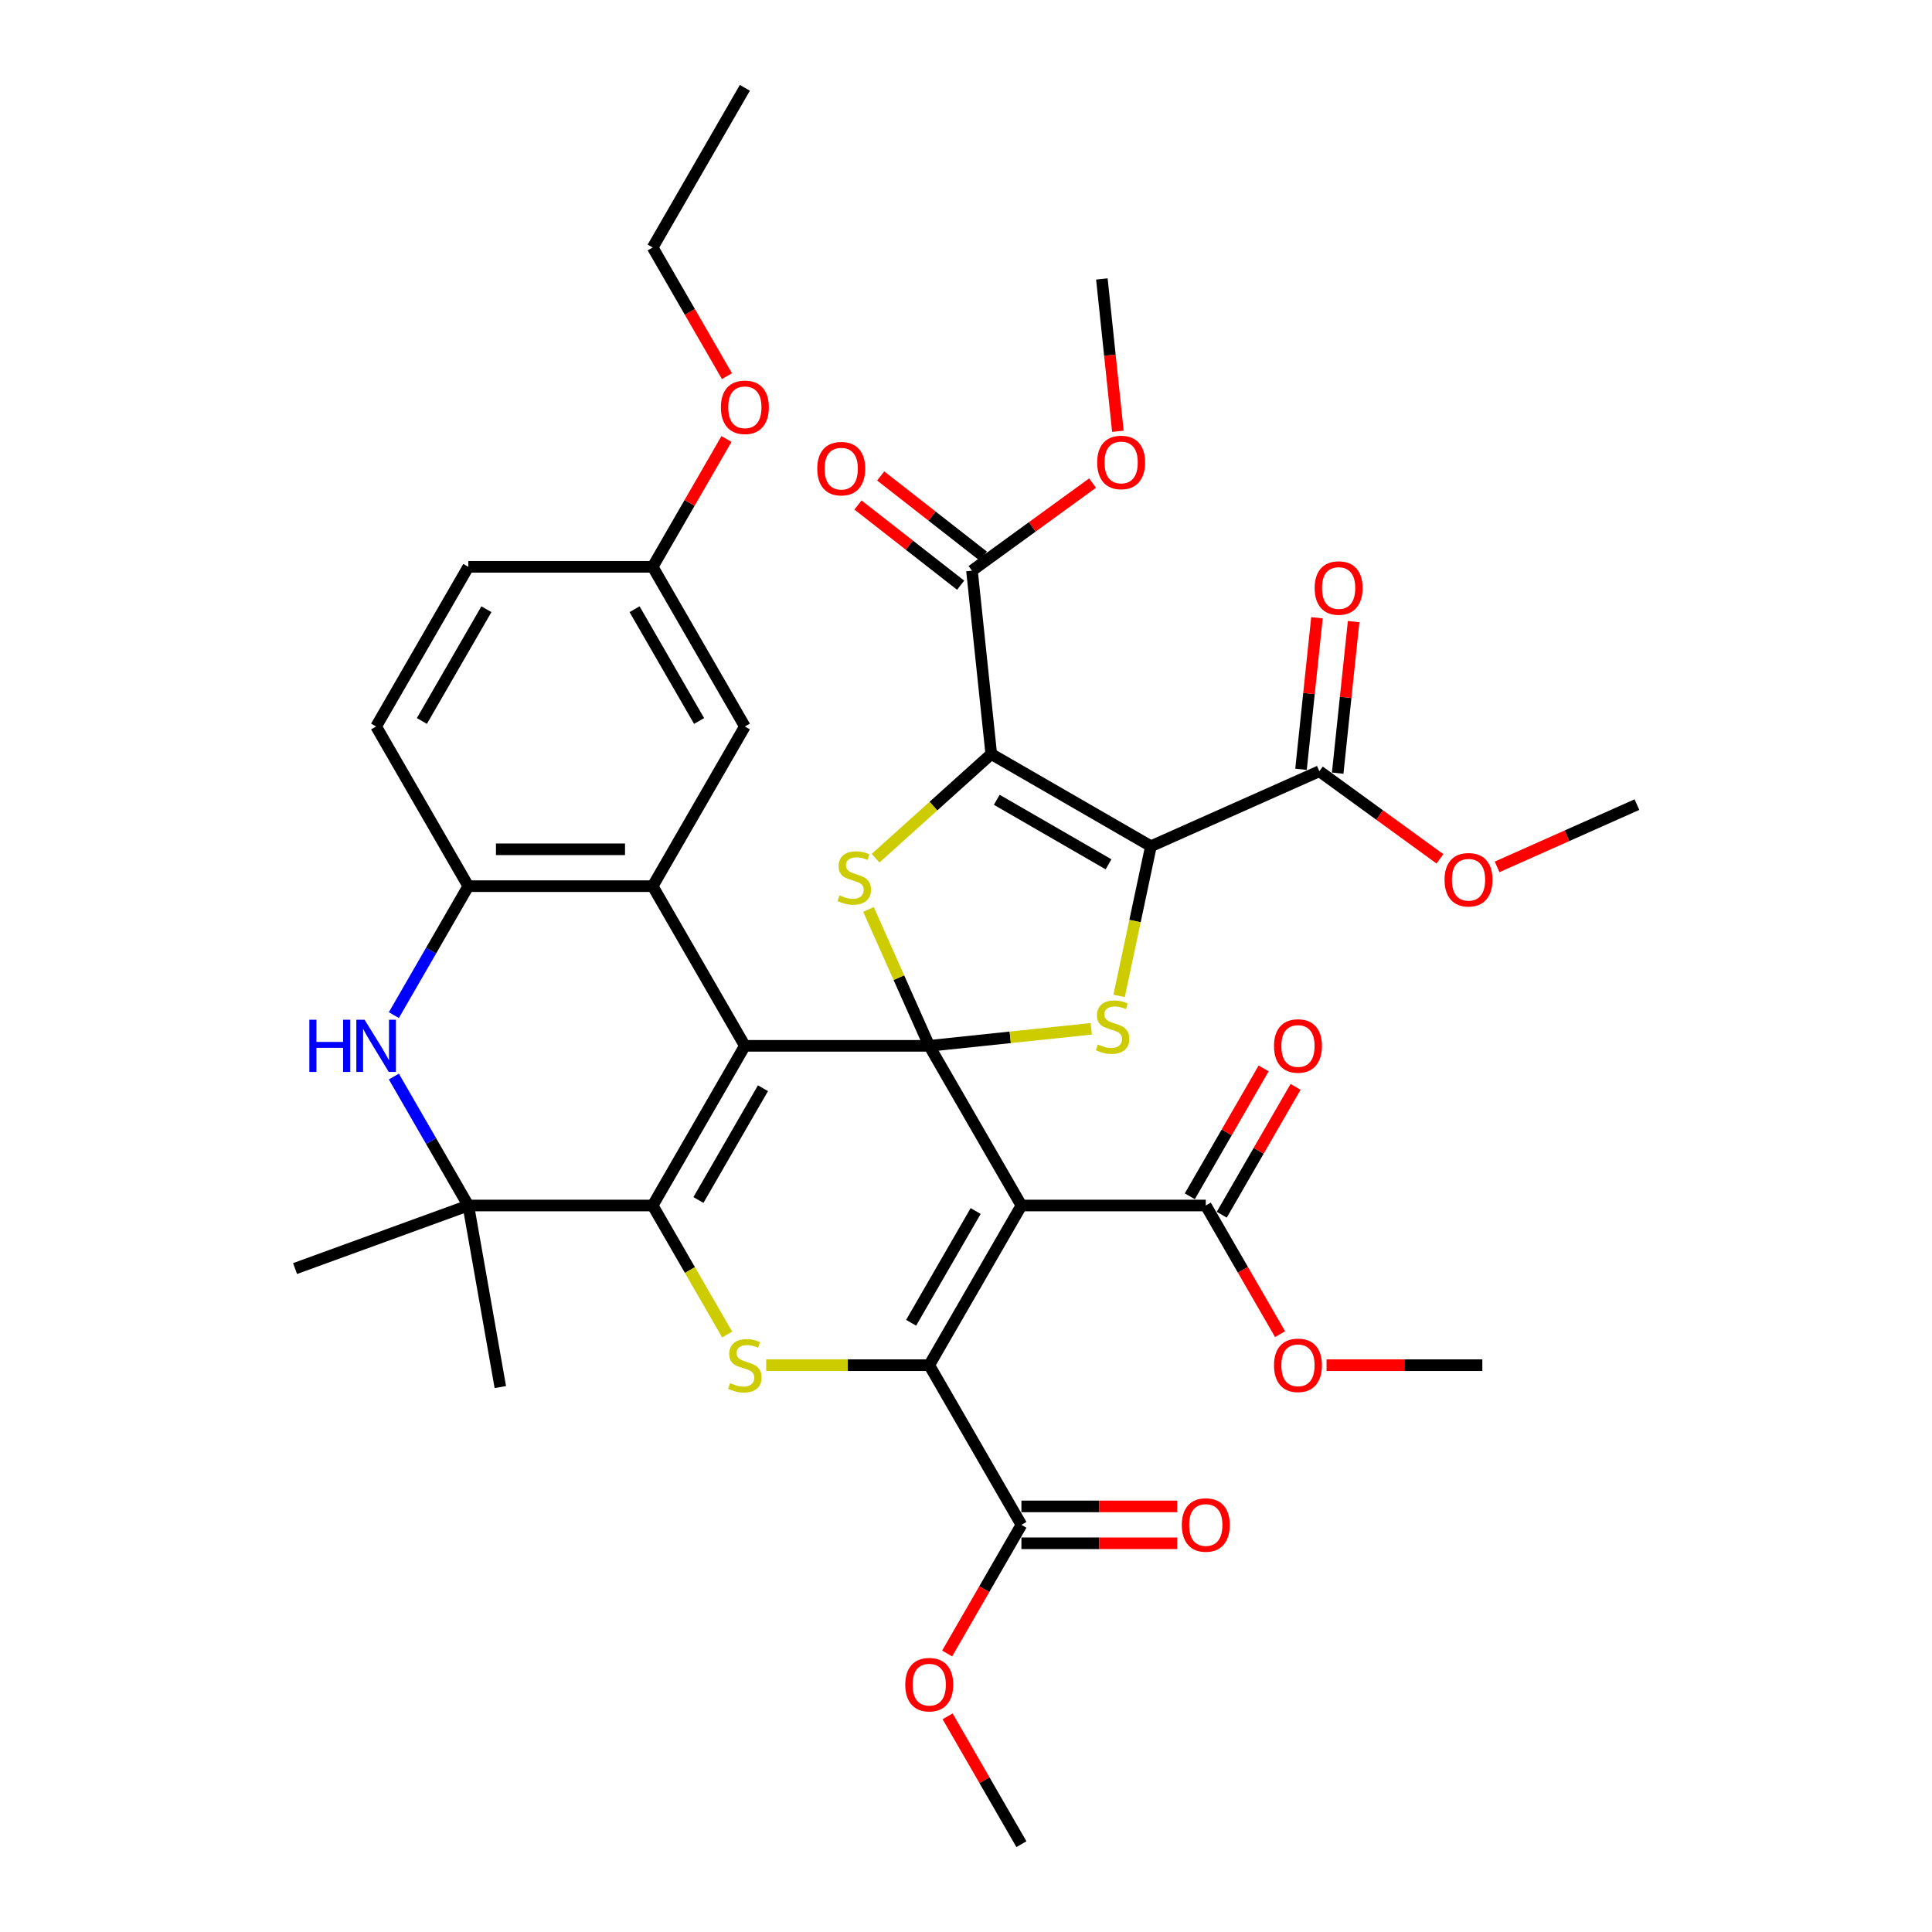 <?xml version='1.0' encoding='iso-8859-1'?>
<svg version='1.1' baseProfile='full'
              xmlns='http://www.w3.org/2000/svg'
                      xmlns:rdkit='http://www.rdkit.org/xml'
                      xmlns:xlink='http://www.w3.org/1999/xlink'
                  xml:space='preserve'
width='1000px' height='1000px' viewBox='0 0 1000 1000'>
<!-- END OF HEADER -->
<rect style='opacity:1.0;fill:#FFFFFF;stroke:none' width='1000' height='1000' x='0' y='0'> </rect>
<path class='bond-0' d='M 480.969,541.322 L 385.539,541.322' style='fill:none;fill-rule:evenodd;stroke:#000000;stroke-width:6px;stroke-linecap:butt;stroke-linejoin:miter;stroke-opacity:1' />
<path class='bond-1' d='M 480.969,541.322 L 528.684,623.967' style='fill:none;fill-rule:evenodd;stroke:#000000;stroke-width:6px;stroke-linecap:butt;stroke-linejoin:miter;stroke-opacity:1' />
<path class='bond-6' d='M 480.969,541.322 L 465.254,506.025' style='fill:none;fill-rule:evenodd;stroke:#000000;stroke-width:6px;stroke-linecap:butt;stroke-linejoin:miter;stroke-opacity:1' />
<path class='bond-6' d='M 465.254,506.025 L 449.539,470.729' style='fill:none;fill-rule:evenodd;stroke:#CCCC00;stroke-width:6px;stroke-linecap:butt;stroke-linejoin:miter;stroke-opacity:1' />
<path class='bond-7' d='M 480.969,541.322 L 522.897,536.915' style='fill:none;fill-rule:evenodd;stroke:#000000;stroke-width:6px;stroke-linecap:butt;stroke-linejoin:miter;stroke-opacity:1' />
<path class='bond-7' d='M 522.897,536.915 L 564.825,532.509' style='fill:none;fill-rule:evenodd;stroke:#CCCC00;stroke-width:6px;stroke-linecap:butt;stroke-linejoin:miter;stroke-opacity:1' />
<path class='bond-4' d='M 385.539,541.322 L 337.824,623.967' style='fill:none;fill-rule:evenodd;stroke:#000000;stroke-width:6px;stroke-linecap:butt;stroke-linejoin:miter;stroke-opacity:1' />
<path class='bond-4' d='M 394.911,563.262 L 361.51,621.113' style='fill:none;fill-rule:evenodd;stroke:#000000;stroke-width:6px;stroke-linecap:butt;stroke-linejoin:miter;stroke-opacity:1' />
<path class='bond-9' d='M 385.539,541.322 L 337.824,458.678' style='fill:none;fill-rule:evenodd;stroke:#000000;stroke-width:6px;stroke-linecap:butt;stroke-linejoin:miter;stroke-opacity:1' />
<path class='bond-5' d='M 528.684,623.967 L 480.969,706.612' style='fill:none;fill-rule:evenodd;stroke:#000000;stroke-width:6px;stroke-linecap:butt;stroke-linejoin:miter;stroke-opacity:1' />
<path class='bond-5' d='M 504.998,626.821 L 471.597,684.672' style='fill:none;fill-rule:evenodd;stroke:#000000;stroke-width:6px;stroke-linecap:butt;stroke-linejoin:miter;stroke-opacity:1' />
<path class='bond-13' d='M 528.684,623.967 L 624.114,623.967' style='fill:none;fill-rule:evenodd;stroke:#000000;stroke-width:6px;stroke-linecap:butt;stroke-linejoin:miter;stroke-opacity:1' />
<path class='bond-2' d='M 513.072,390.288 L 483.139,417.24' style='fill:none;fill-rule:evenodd;stroke:#000000;stroke-width:6px;stroke-linecap:butt;stroke-linejoin:miter;stroke-opacity:1' />
<path class='bond-2' d='M 483.139,417.24 L 453.205,444.193' style='fill:none;fill-rule:evenodd;stroke:#CCCC00;stroke-width:6px;stroke-linecap:butt;stroke-linejoin:miter;stroke-opacity:1' />
<path class='bond-15' d='M 513.072,390.288 L 503.097,295.381' style='fill:none;fill-rule:evenodd;stroke:#000000;stroke-width:6px;stroke-linecap:butt;stroke-linejoin:miter;stroke-opacity:1' />
<path class='bond-38' d='M 513.072,390.288 L 595.717,438.003' style='fill:none;fill-rule:evenodd;stroke:#000000;stroke-width:6px;stroke-linecap:butt;stroke-linejoin:miter;stroke-opacity:1' />
<path class='bond-38' d='M 515.926,413.974 L 573.777,447.374' style='fill:none;fill-rule:evenodd;stroke:#000000;stroke-width:6px;stroke-linecap:butt;stroke-linejoin:miter;stroke-opacity:1' />
<path class='bond-3' d='M 595.717,438.003 L 587.482,476.745' style='fill:none;fill-rule:evenodd;stroke:#000000;stroke-width:6px;stroke-linecap:butt;stroke-linejoin:miter;stroke-opacity:1' />
<path class='bond-3' d='M 587.482,476.745 L 579.247,515.487' style='fill:none;fill-rule:evenodd;stroke:#CCCC00;stroke-width:6px;stroke-linecap:butt;stroke-linejoin:miter;stroke-opacity:1' />
<path class='bond-14' d='M 595.717,438.003 L 682.896,399.188' style='fill:none;fill-rule:evenodd;stroke:#000000;stroke-width:6px;stroke-linecap:butt;stroke-linejoin:miter;stroke-opacity:1' />
<path class='bond-10' d='M 337.824,623.967 L 242.394,623.967' style='fill:none;fill-rule:evenodd;stroke:#000000;stroke-width:6px;stroke-linecap:butt;stroke-linejoin:miter;stroke-opacity:1' />
<path class='bond-39' d='M 337.824,623.967 L 357.103,657.359' style='fill:none;fill-rule:evenodd;stroke:#000000;stroke-width:6px;stroke-linecap:butt;stroke-linejoin:miter;stroke-opacity:1' />
<path class='bond-39' d='M 357.103,657.359 L 376.382,690.751' style='fill:none;fill-rule:evenodd;stroke:#CCCC00;stroke-width:6px;stroke-linecap:butt;stroke-linejoin:miter;stroke-opacity:1' />
<path class='bond-8' d='M 480.969,706.612 L 438.779,706.612' style='fill:none;fill-rule:evenodd;stroke:#000000;stroke-width:6px;stroke-linecap:butt;stroke-linejoin:miter;stroke-opacity:1' />
<path class='bond-8' d='M 438.779,706.612 L 396.59,706.612' style='fill:none;fill-rule:evenodd;stroke:#CCCC00;stroke-width:6px;stroke-linecap:butt;stroke-linejoin:miter;stroke-opacity:1' />
<path class='bond-16' d='M 480.969,706.612 L 528.684,789.256' style='fill:none;fill-rule:evenodd;stroke:#000000;stroke-width:6px;stroke-linecap:butt;stroke-linejoin:miter;stroke-opacity:1' />
<path class='bond-12' d='M 337.824,458.678 L 242.394,458.678' style='fill:none;fill-rule:evenodd;stroke:#000000;stroke-width:6px;stroke-linecap:butt;stroke-linejoin:miter;stroke-opacity:1' />
<path class='bond-12' d='M 323.51,439.592 L 256.709,439.592' style='fill:none;fill-rule:evenodd;stroke:#000000;stroke-width:6px;stroke-linecap:butt;stroke-linejoin:miter;stroke-opacity:1' />
<path class='bond-17' d='M 337.824,458.678 L 385.539,376.033' style='fill:none;fill-rule:evenodd;stroke:#000000;stroke-width:6px;stroke-linecap:butt;stroke-linejoin:miter;stroke-opacity:1' />
<path class='bond-29' d='M 242.394,623.967 L 152.72,656.606' style='fill:none;fill-rule:evenodd;stroke:#000000;stroke-width:6px;stroke-linecap:butt;stroke-linejoin:miter;stroke-opacity:1' />
<path class='bond-30' d='M 242.394,623.967 L 258.966,717.947' style='fill:none;fill-rule:evenodd;stroke:#000000;stroke-width:6px;stroke-linecap:butt;stroke-linejoin:miter;stroke-opacity:1' />
<path class='bond-40' d='M 242.394,623.967 L 223.127,590.594' style='fill:none;fill-rule:evenodd;stroke:#000000;stroke-width:6px;stroke-linecap:butt;stroke-linejoin:miter;stroke-opacity:1' />
<path class='bond-40' d='M 223.127,590.594 L 203.859,557.221' style='fill:none;fill-rule:evenodd;stroke:#0000FF;stroke-width:6px;stroke-linecap:butt;stroke-linejoin:miter;stroke-opacity:1' />
<path class='bond-11' d='M 203.859,525.424 L 223.127,492.051' style='fill:none;fill-rule:evenodd;stroke:#0000FF;stroke-width:6px;stroke-linecap:butt;stroke-linejoin:miter;stroke-opacity:1' />
<path class='bond-11' d='M 223.127,492.051 L 242.394,458.678' style='fill:none;fill-rule:evenodd;stroke:#000000;stroke-width:6px;stroke-linecap:butt;stroke-linejoin:miter;stroke-opacity:1' />
<path class='bond-22' d='M 242.394,458.678 L 194.68,376.033' style='fill:none;fill-rule:evenodd;stroke:#000000;stroke-width:6px;stroke-linecap:butt;stroke-linejoin:miter;stroke-opacity:1' />
<path class='bond-20' d='M 632.378,628.738 L 651.481,595.652' style='fill:none;fill-rule:evenodd;stroke:#000000;stroke-width:6px;stroke-linecap:butt;stroke-linejoin:miter;stroke-opacity:1' />
<path class='bond-20' d='M 651.481,595.652 L 670.583,562.565' style='fill:none;fill-rule:evenodd;stroke:#FF0000;stroke-width:6px;stroke-linecap:butt;stroke-linejoin:miter;stroke-opacity:1' />
<path class='bond-20' d='M 615.849,619.195 L 634.952,586.109' style='fill:none;fill-rule:evenodd;stroke:#000000;stroke-width:6px;stroke-linecap:butt;stroke-linejoin:miter;stroke-opacity:1' />
<path class='bond-20' d='M 634.952,586.109 L 654.054,553.022' style='fill:none;fill-rule:evenodd;stroke:#FF0000;stroke-width:6px;stroke-linecap:butt;stroke-linejoin:miter;stroke-opacity:1' />
<path class='bond-24' d='M 624.114,623.967 L 643.338,657.264' style='fill:none;fill-rule:evenodd;stroke:#000000;stroke-width:6px;stroke-linecap:butt;stroke-linejoin:miter;stroke-opacity:1' />
<path class='bond-24' d='M 643.338,657.264 L 662.561,690.56' style='fill:none;fill-rule:evenodd;stroke:#FF0000;stroke-width:6px;stroke-linecap:butt;stroke-linejoin:miter;stroke-opacity:1' />
<path class='bond-18' d='M 692.387,400.185 L 696.509,360.968' style='fill:none;fill-rule:evenodd;stroke:#000000;stroke-width:6px;stroke-linecap:butt;stroke-linejoin:miter;stroke-opacity:1' />
<path class='bond-18' d='M 696.509,360.968 L 700.631,321.75' style='fill:none;fill-rule:evenodd;stroke:#FF0000;stroke-width:6px;stroke-linecap:butt;stroke-linejoin:miter;stroke-opacity:1' />
<path class='bond-18' d='M 673.406,398.19 L 677.528,358.973' style='fill:none;fill-rule:evenodd;stroke:#000000;stroke-width:6px;stroke-linecap:butt;stroke-linejoin:miter;stroke-opacity:1' />
<path class='bond-18' d='M 677.528,358.973 L 681.65,319.755' style='fill:none;fill-rule:evenodd;stroke:#FF0000;stroke-width:6px;stroke-linecap:butt;stroke-linejoin:miter;stroke-opacity:1' />
<path class='bond-26' d='M 682.896,399.188 L 714.103,421.861' style='fill:none;fill-rule:evenodd;stroke:#000000;stroke-width:6px;stroke-linecap:butt;stroke-linejoin:miter;stroke-opacity:1' />
<path class='bond-26' d='M 714.103,421.861 L 745.309,444.533' style='fill:none;fill-rule:evenodd;stroke:#FF0000;stroke-width:6px;stroke-linecap:butt;stroke-linejoin:miter;stroke-opacity:1' />
<path class='bond-19' d='M 508.973,287.861 L 482.411,267.106' style='fill:none;fill-rule:evenodd;stroke:#000000;stroke-width:6px;stroke-linecap:butt;stroke-linejoin:miter;stroke-opacity:1' />
<path class='bond-19' d='M 482.411,267.106 L 455.849,246.352' style='fill:none;fill-rule:evenodd;stroke:#FF0000;stroke-width:6px;stroke-linecap:butt;stroke-linejoin:miter;stroke-opacity:1' />
<path class='bond-19' d='M 497.222,302.9 L 470.66,282.146' style='fill:none;fill-rule:evenodd;stroke:#000000;stroke-width:6px;stroke-linecap:butt;stroke-linejoin:miter;stroke-opacity:1' />
<path class='bond-19' d='M 470.66,282.146 L 444.098,261.391' style='fill:none;fill-rule:evenodd;stroke:#FF0000;stroke-width:6px;stroke-linecap:butt;stroke-linejoin:miter;stroke-opacity:1' />
<path class='bond-25' d='M 503.097,295.381 L 534.304,272.708' style='fill:none;fill-rule:evenodd;stroke:#000000;stroke-width:6px;stroke-linecap:butt;stroke-linejoin:miter;stroke-opacity:1' />
<path class='bond-25' d='M 534.304,272.708 L 565.51,250.035' style='fill:none;fill-rule:evenodd;stroke:#FF0000;stroke-width:6px;stroke-linecap:butt;stroke-linejoin:miter;stroke-opacity:1' />
<path class='bond-21' d='M 528.684,798.799 L 569.003,798.799' style='fill:none;fill-rule:evenodd;stroke:#000000;stroke-width:6px;stroke-linecap:butt;stroke-linejoin:miter;stroke-opacity:1' />
<path class='bond-21' d='M 569.003,798.799 L 609.322,798.799' style='fill:none;fill-rule:evenodd;stroke:#FF0000;stroke-width:6px;stroke-linecap:butt;stroke-linejoin:miter;stroke-opacity:1' />
<path class='bond-21' d='M 528.684,779.713 L 569.003,779.713' style='fill:none;fill-rule:evenodd;stroke:#000000;stroke-width:6px;stroke-linecap:butt;stroke-linejoin:miter;stroke-opacity:1' />
<path class='bond-21' d='M 569.003,779.713 L 609.322,779.713' style='fill:none;fill-rule:evenodd;stroke:#FF0000;stroke-width:6px;stroke-linecap:butt;stroke-linejoin:miter;stroke-opacity:1' />
<path class='bond-27' d='M 528.684,789.256 L 509.46,822.553' style='fill:none;fill-rule:evenodd;stroke:#000000;stroke-width:6px;stroke-linecap:butt;stroke-linejoin:miter;stroke-opacity:1' />
<path class='bond-27' d='M 509.46,822.553 L 490.236,855.85' style='fill:none;fill-rule:evenodd;stroke:#FF0000;stroke-width:6px;stroke-linecap:butt;stroke-linejoin:miter;stroke-opacity:1' />
<path class='bond-23' d='M 385.539,376.033 L 337.824,293.388' style='fill:none;fill-rule:evenodd;stroke:#000000;stroke-width:6px;stroke-linecap:butt;stroke-linejoin:miter;stroke-opacity:1' />
<path class='bond-23' d='M 361.853,373.179 L 328.453,315.328' style='fill:none;fill-rule:evenodd;stroke:#000000;stroke-width:6px;stroke-linecap:butt;stroke-linejoin:miter;stroke-opacity:1' />
<path class='bond-41' d='M 194.68,376.033 L 242.394,293.388' style='fill:none;fill-rule:evenodd;stroke:#000000;stroke-width:6px;stroke-linecap:butt;stroke-linejoin:miter;stroke-opacity:1' />
<path class='bond-41' d='M 218.366,373.179 L 251.766,315.328' style='fill:none;fill-rule:evenodd;stroke:#000000;stroke-width:6px;stroke-linecap:butt;stroke-linejoin:miter;stroke-opacity:1' />
<path class='bond-28' d='M 337.824,293.388 L 242.394,293.388' style='fill:none;fill-rule:evenodd;stroke:#000000;stroke-width:6px;stroke-linecap:butt;stroke-linejoin:miter;stroke-opacity:1' />
<path class='bond-31' d='M 337.824,293.388 L 356.927,260.302' style='fill:none;fill-rule:evenodd;stroke:#000000;stroke-width:6px;stroke-linecap:butt;stroke-linejoin:miter;stroke-opacity:1' />
<path class='bond-31' d='M 356.927,260.302 L 376.03,227.215' style='fill:none;fill-rule:evenodd;stroke:#FF0000;stroke-width:6px;stroke-linecap:butt;stroke-linejoin:miter;stroke-opacity:1' />
<path class='bond-35' d='M 686.62,706.612 L 726.939,706.612' style='fill:none;fill-rule:evenodd;stroke:#FF0000;stroke-width:6px;stroke-linecap:butt;stroke-linejoin:miter;stroke-opacity:1' />
<path class='bond-35' d='M 726.939,706.612 L 767.258,706.612' style='fill:none;fill-rule:evenodd;stroke:#000000;stroke-width:6px;stroke-linecap:butt;stroke-linejoin:miter;stroke-opacity:1' />
<path class='bond-36' d='M 578.614,223.237 L 574.47,183.809' style='fill:none;fill-rule:evenodd;stroke:#FF0000;stroke-width:6px;stroke-linecap:butt;stroke-linejoin:miter;stroke-opacity:1' />
<path class='bond-36' d='M 574.47,183.809 L 570.326,144.382' style='fill:none;fill-rule:evenodd;stroke:#000000;stroke-width:6px;stroke-linecap:butt;stroke-linejoin:miter;stroke-opacity:1' />
<path class='bond-33' d='M 774.892,448.695 L 811.086,432.58' style='fill:none;fill-rule:evenodd;stroke:#FF0000;stroke-width:6px;stroke-linecap:butt;stroke-linejoin:miter;stroke-opacity:1' />
<path class='bond-33' d='M 811.086,432.58 L 847.28,416.465' style='fill:none;fill-rule:evenodd;stroke:#000000;stroke-width:6px;stroke-linecap:butt;stroke-linejoin:miter;stroke-opacity:1' />
<path class='bond-34' d='M 490.479,888.372 L 509.581,921.459' style='fill:none;fill-rule:evenodd;stroke:#FF0000;stroke-width:6px;stroke-linecap:butt;stroke-linejoin:miter;stroke-opacity:1' />
<path class='bond-34' d='M 509.581,921.459 L 528.684,954.545' style='fill:none;fill-rule:evenodd;stroke:#000000;stroke-width:6px;stroke-linecap:butt;stroke-linejoin:miter;stroke-opacity:1' />
<path class='bond-32' d='M 376.272,194.693 L 357.048,161.396' style='fill:none;fill-rule:evenodd;stroke:#FF0000;stroke-width:6px;stroke-linecap:butt;stroke-linejoin:miter;stroke-opacity:1' />
<path class='bond-32' d='M 357.048,161.396 L 337.824,128.099' style='fill:none;fill-rule:evenodd;stroke:#000000;stroke-width:6px;stroke-linecap:butt;stroke-linejoin:miter;stroke-opacity:1' />
<path class='bond-37' d='M 337.824,128.099 L 385.539,45.455' style='fill:none;fill-rule:evenodd;stroke:#000000;stroke-width:6px;stroke-linecap:butt;stroke-linejoin:miter;stroke-opacity:1' />
<path  class='atom-7' d='M 434.52 463.419
Q 434.825 463.533, 436.085 464.068
Q 437.345 464.602, 438.719 464.946
Q 440.131 465.251, 441.505 465.251
Q 444.063 465.251, 445.551 464.029
Q 447.04 462.77, 447.04 460.594
Q 447.04 459.105, 446.277 458.189
Q 445.551 457.273, 444.406 456.777
Q 443.261 456.28, 441.353 455.708
Q 438.948 454.983, 437.497 454.296
Q 436.085 453.608, 435.054 452.158
Q 434.062 450.707, 434.062 448.264
Q 434.062 444.867, 436.352 442.768
Q 438.681 440.668, 443.261 440.668
Q 446.391 440.668, 449.941 442.157
L 449.063 445.096
Q 445.819 443.76, 443.376 443.76
Q 440.742 443.76, 439.291 444.867
Q 437.841 445.936, 437.879 447.806
Q 437.879 449.257, 438.604 450.135
Q 439.368 451.013, 440.436 451.509
Q 441.543 452.005, 443.376 452.578
Q 445.819 453.341, 447.269 454.105
Q 448.72 454.868, 449.75 456.433
Q 450.819 457.96, 450.819 460.594
Q 450.819 464.335, 448.3 466.358
Q 445.819 468.343, 441.658 468.343
Q 439.253 468.343, 437.421 467.808
Q 435.627 467.312, 433.489 466.434
L 434.52 463.419
' fill='#CCCC00'/>
<path  class='atom-8' d='M 568.242 540.623
Q 568.547 540.737, 569.807 541.272
Q 571.066 541.806, 572.441 542.15
Q 573.853 542.455, 575.227 542.455
Q 577.785 542.455, 579.273 541.234
Q 580.762 539.974, 580.762 537.798
Q 580.762 536.31, 579.999 535.393
Q 579.273 534.477, 578.128 533.981
Q 576.983 533.485, 575.074 532.912
Q 572.67 532.187, 571.219 531.5
Q 569.807 530.813, 568.776 529.362
Q 567.784 527.912, 567.784 525.469
Q 567.784 522.071, 570.074 519.972
Q 572.402 517.872, 576.983 517.872
Q 580.113 517.872, 583.663 519.361
L 582.785 522.3
Q 579.54 520.964, 577.097 520.964
Q 574.464 520.964, 573.013 522.071
Q 571.563 523.14, 571.601 525.011
Q 571.601 526.461, 572.326 527.339
Q 573.089 528.217, 574.158 528.713
Q 575.265 529.21, 577.097 529.782
Q 579.54 530.546, 580.991 531.309
Q 582.442 532.072, 583.472 533.637
Q 584.541 535.164, 584.541 537.798
Q 584.541 541.539, 582.022 543.562
Q 579.54 545.547, 575.38 545.547
Q 572.975 545.547, 571.143 545.013
Q 569.349 544.516, 567.211 543.639
L 568.242 540.623
' fill='#CCCC00'/>
<path  class='atom-9' d='M 377.905 715.887
Q 378.21 716.002, 379.47 716.536
Q 380.73 717.071, 382.104 717.414
Q 383.516 717.72, 384.89 717.72
Q 387.448 717.72, 388.936 716.498
Q 390.425 715.238, 390.425 713.063
Q 390.425 711.574, 389.662 710.658
Q 388.936 709.742, 387.791 709.245
Q 386.646 708.749, 384.738 708.177
Q 382.333 707.451, 380.882 706.764
Q 379.47 706.077, 378.439 704.627
Q 377.447 703.176, 377.447 700.733
Q 377.447 697.336, 379.737 695.236
Q 382.066 693.137, 386.646 693.137
Q 389.776 693.137, 393.326 694.626
L 392.448 697.565
Q 389.204 696.229, 386.761 696.229
Q 384.127 696.229, 382.676 697.336
Q 381.226 698.405, 381.264 700.275
Q 381.264 701.726, 381.989 702.604
Q 382.753 703.481, 383.821 703.978
Q 384.928 704.474, 386.761 705.047
Q 389.204 705.81, 390.654 706.573
Q 392.105 707.337, 393.135 708.902
Q 394.204 710.429, 394.204 713.063
Q 394.204 716.803, 391.685 718.827
Q 389.204 720.812, 385.043 720.812
Q 382.638 720.812, 380.806 720.277
Q 379.012 719.781, 376.874 718.903
L 377.905 715.887
' fill='#CCCC00'/>
<path  class='atom-12' d='M 160.115 527.809
L 163.779 527.809
L 163.779 539.299
L 177.598 539.299
L 177.598 527.809
L 181.262 527.809
L 181.262 554.835
L 177.598 554.835
L 177.598 542.353
L 163.779 542.353
L 163.779 554.835
L 160.115 554.835
L 160.115 527.809
' fill='#0000FF'/>
<path  class='atom-12' d='M 188.706 527.809
L 197.562 542.124
Q 198.44 543.536, 199.852 546.094
Q 201.264 548.651, 201.341 548.804
L 201.341 527.809
L 204.929 527.809
L 204.929 554.835
L 201.226 554.835
L 191.721 539.185
Q 190.614 537.352, 189.431 535.253
Q 188.286 533.154, 187.942 532.505
L 187.942 554.835
L 184.43 554.835
L 184.43 527.809
L 188.706 527.809
' fill='#0000FF'/>
<path  class='atom-19' d='M 680.466 304.357
Q 680.466 297.868, 683.672 294.242
Q 686.879 290.615, 692.872 290.615
Q 698.865 290.615, 702.071 294.242
Q 705.277 297.868, 705.277 304.357
Q 705.277 310.923, 702.033 314.664
Q 698.788 318.366, 692.872 318.366
Q 686.917 318.366, 683.672 314.664
Q 680.466 310.961, 680.466 304.357
M 692.872 315.313
Q 696.994 315.313, 699.208 312.564
Q 701.46 309.778, 701.46 304.357
Q 701.46 299.051, 699.208 296.379
Q 696.994 293.669, 692.872 293.669
Q 688.749 293.669, 686.497 296.341
Q 684.283 299.013, 684.283 304.357
Q 684.283 309.816, 686.497 312.564
Q 688.749 315.313, 692.872 315.313
' fill='#FF0000'/>
<path  class='atom-20' d='M 423.014 242.576
Q 423.014 236.087, 426.221 232.461
Q 429.427 228.834, 435.42 228.834
Q 441.413 228.834, 444.62 232.461
Q 447.826 236.087, 447.826 242.576
Q 447.826 249.142, 444.582 252.883
Q 441.337 256.585, 435.42 256.585
Q 429.465 256.585, 426.221 252.883
Q 423.014 249.18, 423.014 242.576
M 435.42 253.532
Q 439.543 253.532, 441.757 250.783
Q 444.009 247.997, 444.009 242.576
Q 444.009 237.27, 441.757 234.598
Q 439.543 231.888, 435.42 231.888
Q 431.298 231.888, 429.046 234.56
Q 426.832 237.232, 426.832 242.576
Q 426.832 248.035, 429.046 250.783
Q 431.298 253.532, 435.42 253.532
' fill='#FF0000'/>
<path  class='atom-21' d='M 659.423 541.399
Q 659.423 534.909, 662.629 531.283
Q 665.836 527.657, 671.829 527.657
Q 677.822 527.657, 681.028 531.283
Q 684.234 534.909, 684.234 541.399
Q 684.234 547.964, 680.99 551.705
Q 677.745 555.408, 671.829 555.408
Q 665.874 555.408, 662.629 551.705
Q 659.423 548.002, 659.423 541.399
M 671.829 552.354
Q 675.951 552.354, 678.165 549.606
Q 680.417 546.819, 680.417 541.399
Q 680.417 536.093, 678.165 533.421
Q 675.951 530.711, 671.829 530.711
Q 667.706 530.711, 665.454 533.383
Q 663.24 536.055, 663.24 541.399
Q 663.24 546.857, 665.454 549.606
Q 667.706 552.354, 671.829 552.354
' fill='#FF0000'/>
<path  class='atom-22' d='M 611.708 789.333
Q 611.708 782.843, 614.914 779.217
Q 618.121 775.591, 624.114 775.591
Q 630.107 775.591, 633.313 779.217
Q 636.52 782.843, 636.52 789.333
Q 636.52 795.898, 633.275 799.639
Q 630.03 803.342, 624.114 803.342
Q 618.159 803.342, 614.914 799.639
Q 611.708 795.936, 611.708 789.333
M 624.114 800.288
Q 628.236 800.288, 630.45 797.54
Q 632.702 794.753, 632.702 789.333
Q 632.702 784.027, 630.45 781.355
Q 628.236 778.644, 624.114 778.644
Q 619.991 778.644, 617.739 781.316
Q 615.525 783.988, 615.525 789.333
Q 615.525 794.791, 617.739 797.54
Q 619.991 800.288, 624.114 800.288
' fill='#FF0000'/>
<path  class='atom-25' d='M 659.423 706.688
Q 659.423 700.199, 662.629 696.572
Q 665.836 692.946, 671.829 692.946
Q 677.822 692.946, 681.028 696.572
Q 684.234 700.199, 684.234 706.688
Q 684.234 713.253, 680.99 716.994
Q 677.745 720.697, 671.829 720.697
Q 665.874 720.697, 662.629 716.994
Q 659.423 713.292, 659.423 706.688
M 671.829 717.643
Q 675.951 717.643, 678.165 714.895
Q 680.417 712.108, 680.417 706.688
Q 680.417 701.382, 678.165 698.71
Q 675.951 696, 671.829 696
Q 667.706 696, 665.454 698.672
Q 663.24 701.344, 663.24 706.688
Q 663.24 712.146, 665.454 714.895
Q 667.706 717.643, 671.829 717.643
' fill='#FF0000'/>
<path  class='atom-26' d='M 567.896 239.365
Q 567.896 232.876, 571.102 229.249
Q 574.309 225.623, 580.302 225.623
Q 586.295 225.623, 589.501 229.249
Q 592.707 232.876, 592.707 239.365
Q 592.707 245.931, 589.463 249.671
Q 586.218 253.374, 580.302 253.374
Q 574.347 253.374, 571.102 249.671
Q 567.896 245.969, 567.896 239.365
M 580.302 250.32
Q 584.424 250.32, 586.638 247.572
Q 588.89 244.785, 588.89 239.365
Q 588.89 234.059, 586.638 231.387
Q 584.424 228.677, 580.302 228.677
Q 576.179 228.677, 573.927 231.349
Q 571.713 234.021, 571.713 239.365
Q 571.713 244.824, 573.927 247.572
Q 576.179 250.32, 580.302 250.32
' fill='#FF0000'/>
<path  class='atom-27' d='M 747.695 455.357
Q 747.695 448.867, 750.901 445.241
Q 754.108 441.615, 760.101 441.615
Q 766.094 441.615, 769.3 445.241
Q 772.507 448.867, 772.507 455.357
Q 772.507 461.922, 769.262 465.663
Q 766.017 469.366, 760.101 469.366
Q 754.146 469.366, 750.901 465.663
Q 747.695 461.96, 747.695 455.357
M 760.101 466.312
Q 764.223 466.312, 766.437 463.563
Q 768.689 460.777, 768.689 455.357
Q 768.689 450.051, 766.437 447.379
Q 764.223 444.668, 760.101 444.668
Q 755.978 444.668, 753.726 447.34
Q 751.512 450.012, 751.512 455.357
Q 751.512 460.815, 753.726 463.563
Q 755.978 466.312, 760.101 466.312
' fill='#FF0000'/>
<path  class='atom-28' d='M 468.563 871.977
Q 468.563 865.488, 471.77 861.862
Q 474.976 858.235, 480.969 858.235
Q 486.962 858.235, 490.168 861.862
Q 493.375 865.488, 493.375 871.977
Q 493.375 878.543, 490.13 882.284
Q 486.886 885.986, 480.969 885.986
Q 475.014 885.986, 471.77 882.284
Q 468.563 878.581, 468.563 871.977
M 480.969 882.933
Q 485.092 882.933, 487.306 880.184
Q 489.558 877.398, 489.558 871.977
Q 489.558 866.671, 487.306 863.999
Q 485.092 861.289, 480.969 861.289
Q 476.846 861.289, 474.594 863.961
Q 472.38 866.633, 472.38 871.977
Q 472.38 877.436, 474.594 880.184
Q 476.846 882.933, 480.969 882.933
' fill='#FF0000'/>
<path  class='atom-32' d='M 373.133 210.82
Q 373.133 204.331, 376.34 200.705
Q 379.546 197.078, 385.539 197.078
Q 391.532 197.078, 394.739 200.705
Q 397.945 204.331, 397.945 210.82
Q 397.945 217.386, 394.7 221.127
Q 391.456 224.829, 385.539 224.829
Q 379.584 224.829, 376.34 221.127
Q 373.133 217.424, 373.133 210.82
M 385.539 221.775
Q 389.662 221.775, 391.876 219.027
Q 394.128 216.241, 394.128 210.82
Q 394.128 205.514, 391.876 202.842
Q 389.662 200.132, 385.539 200.132
Q 381.417 200.132, 379.164 202.804
Q 376.95 205.476, 376.95 210.82
Q 376.95 216.279, 379.164 219.027
Q 381.417 221.775, 385.539 221.775
' fill='#FF0000'/>
</svg>
